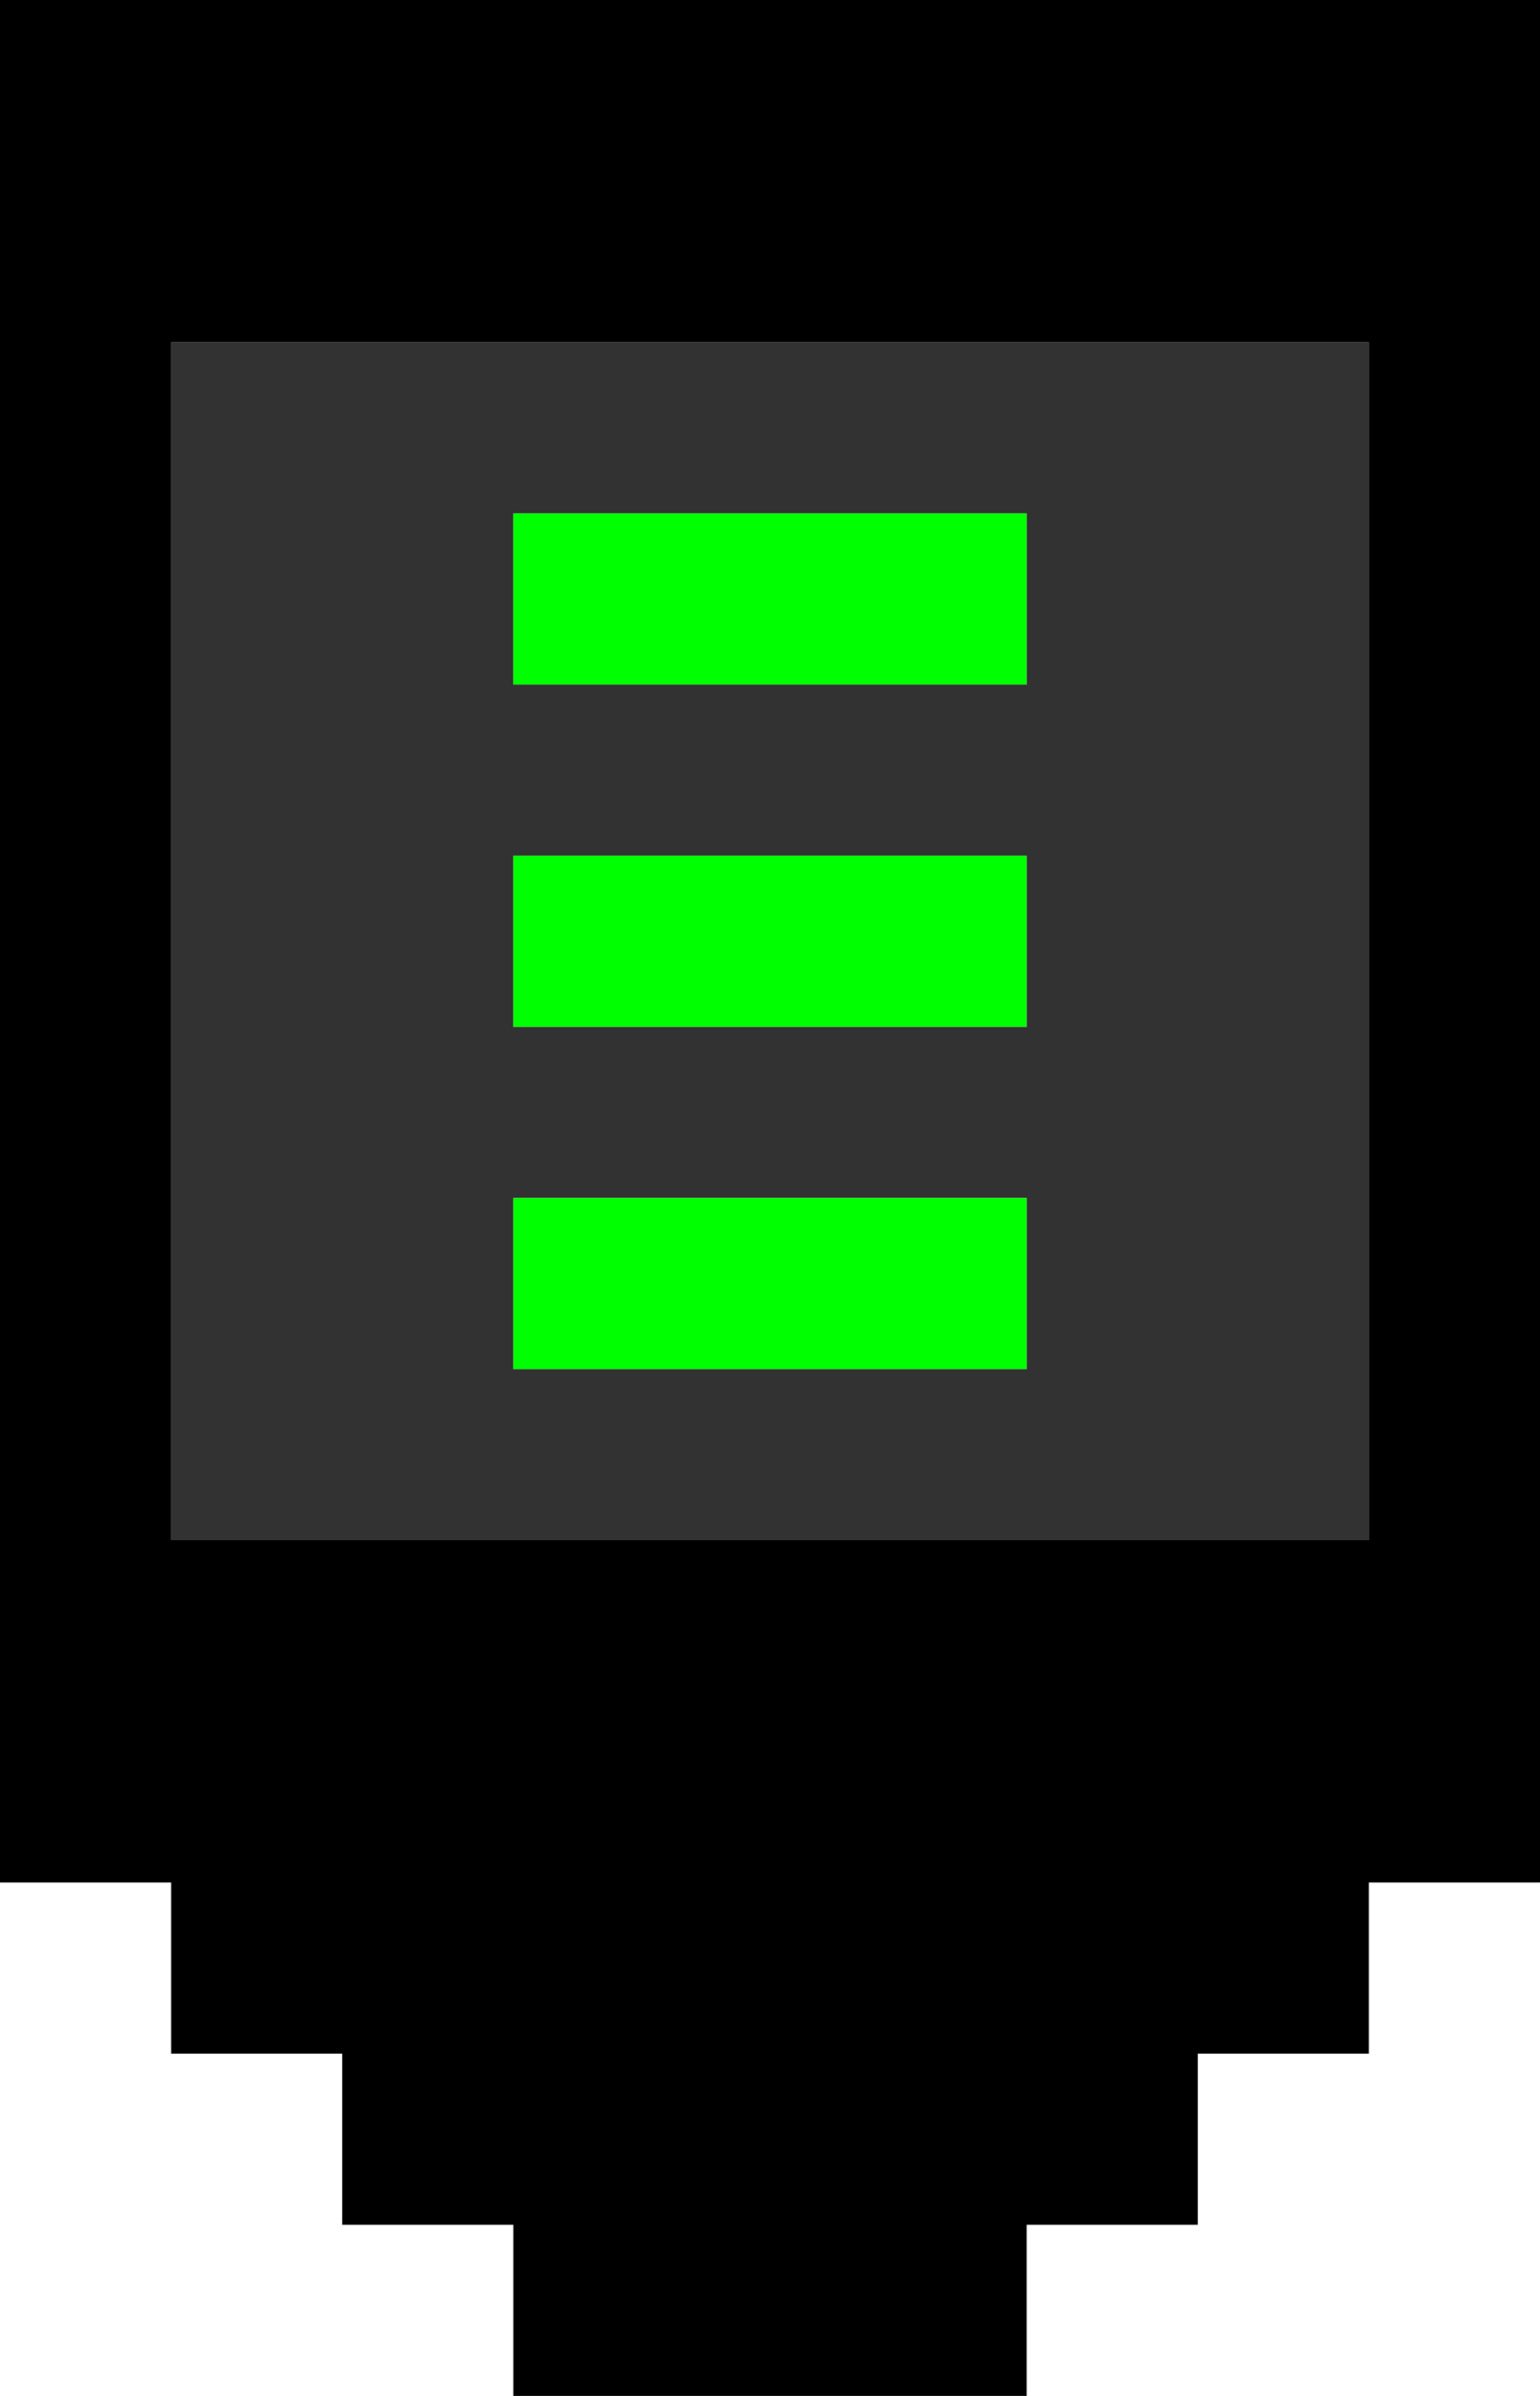 <svg xmlns="http://www.w3.org/2000/svg" viewBox="0 0 9 14"><path d="M1 2v7h7V2H1zm5 1v1H3V3h3zm0 3H3V5h3v1zM3 8V7h3v1H3z" fill="#323232"/><path d="M3 7h3v1H3V7zm0-4h3v1H3V3zm0 2h3v1H3V5z" fill="#0f0"/><path d="M0 0v11h1v1h1v1h1v1h3v-1h1v-1h1v-1h1V0H0zm8 9H1V2h7v7z"/></svg>